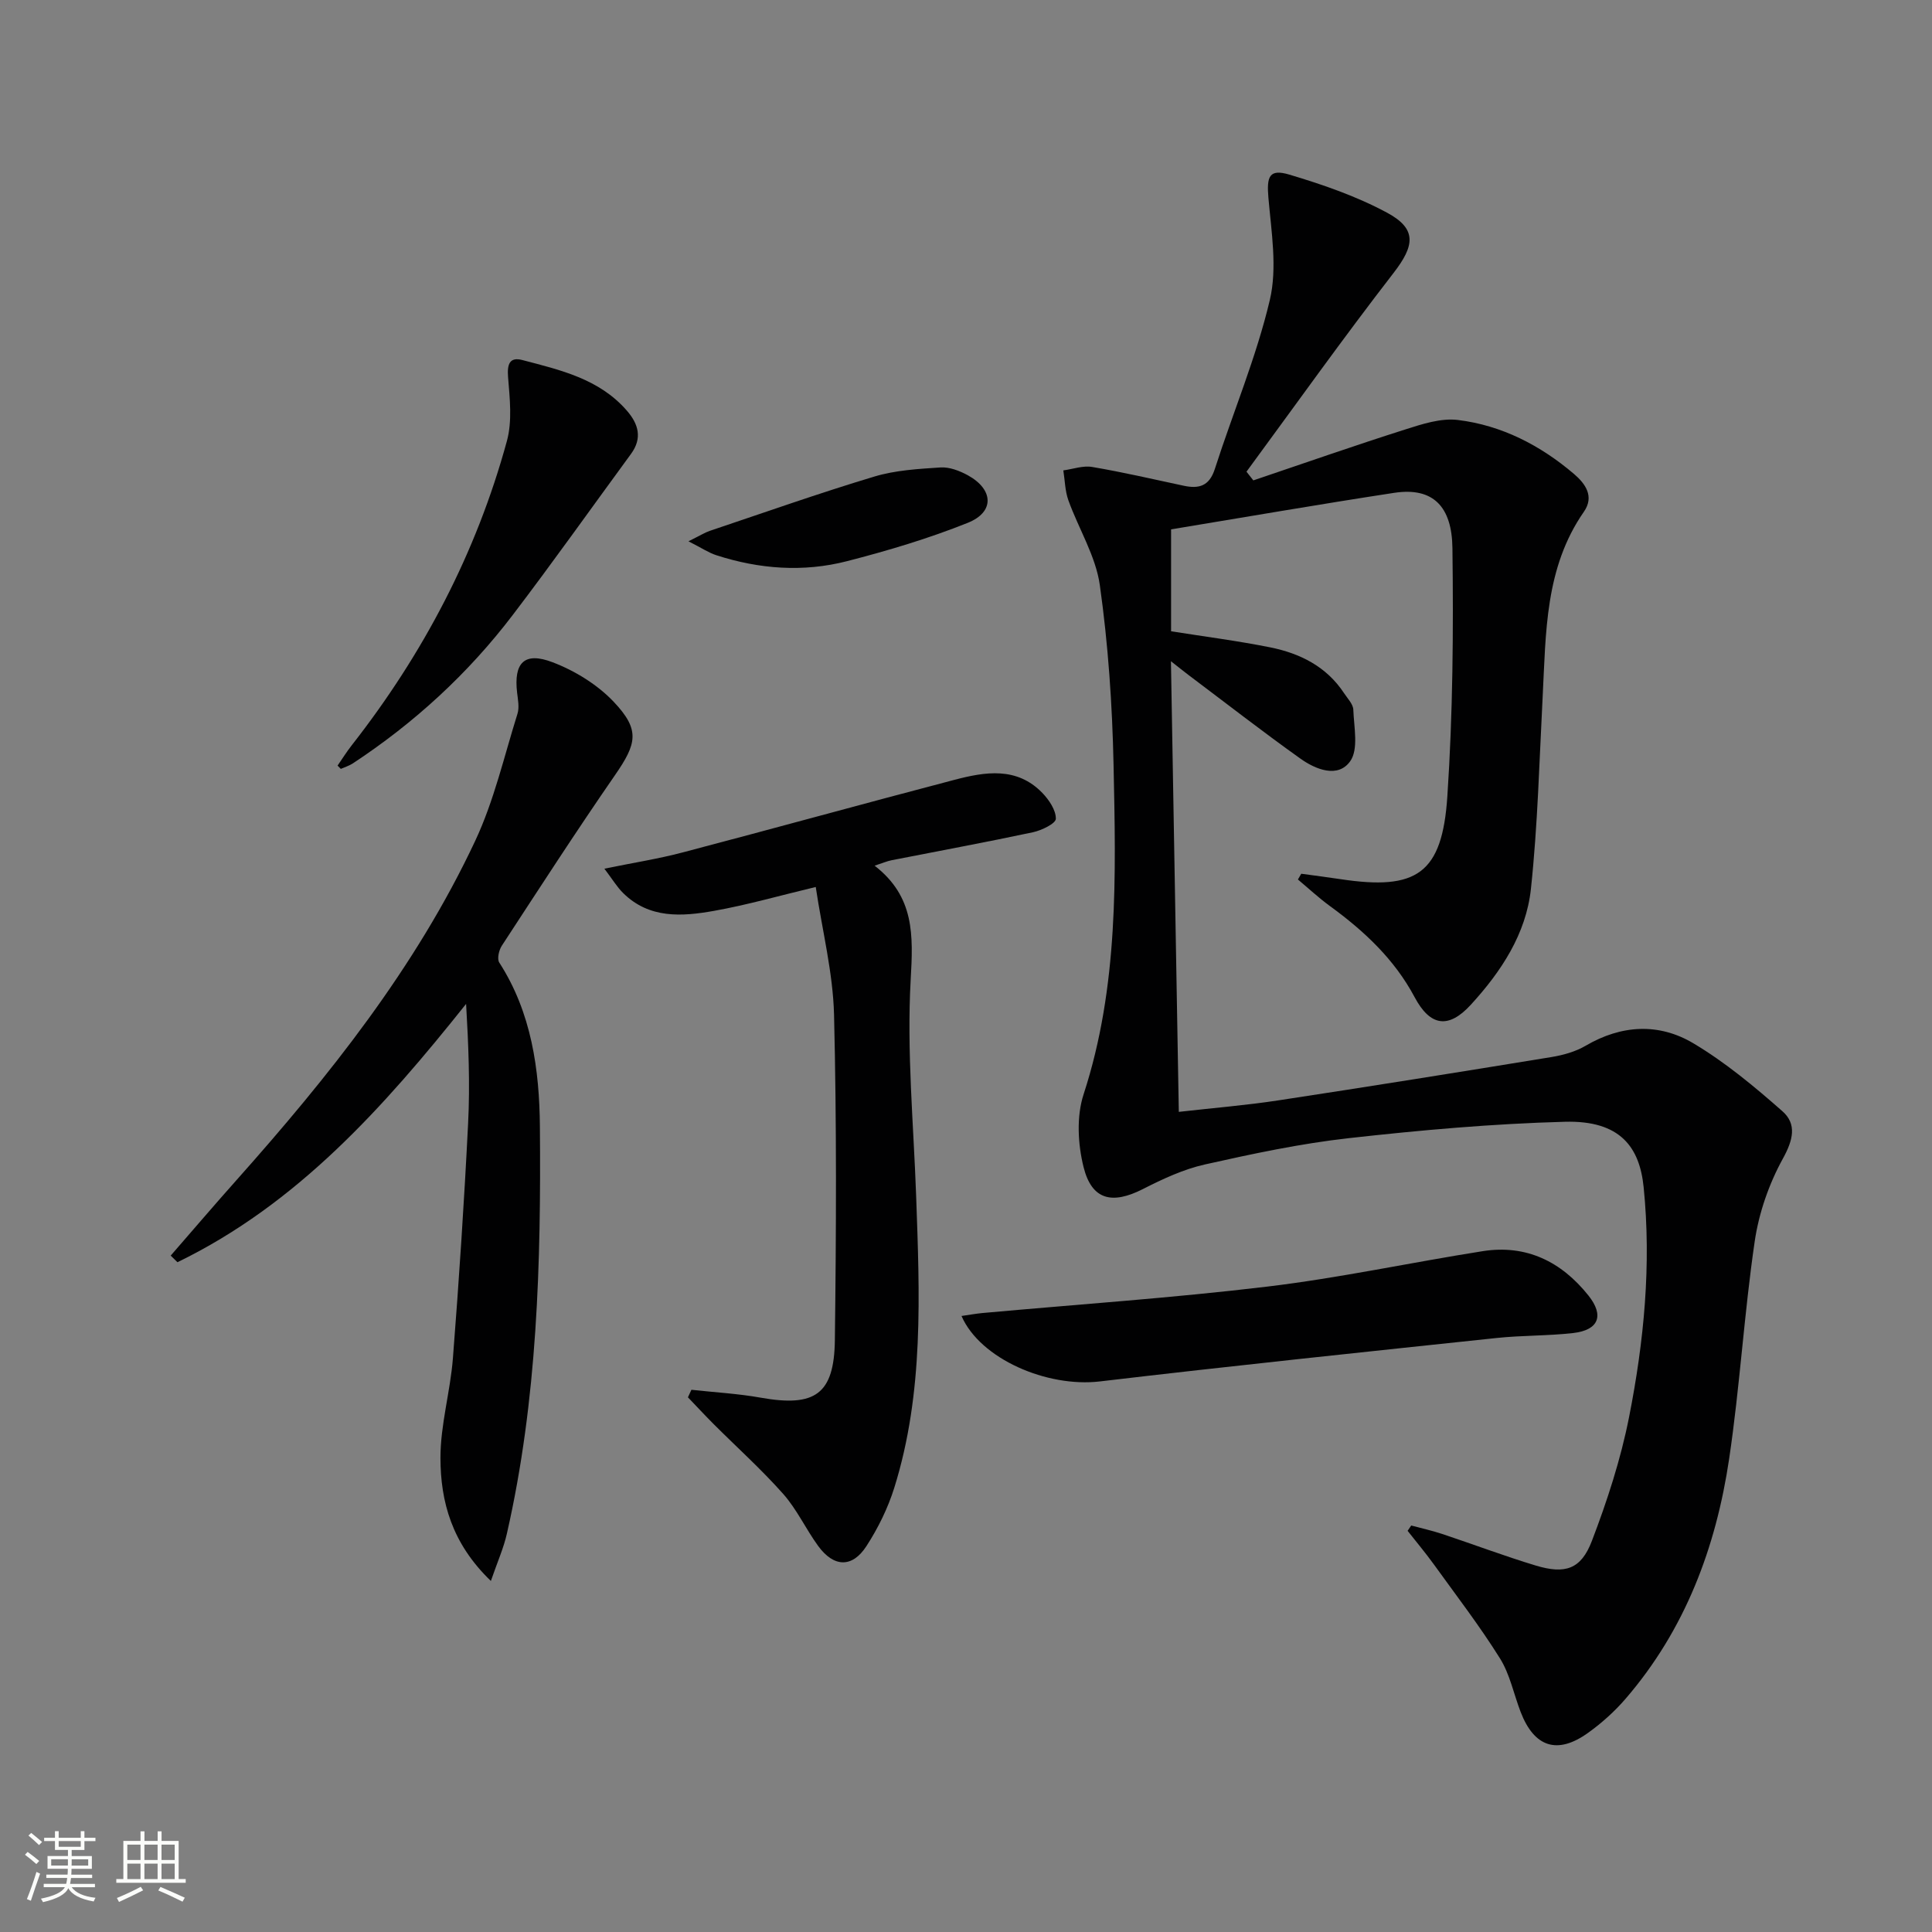 <svg enable-background="new 0 0 400 400" viewBox="0 0 400 400" xmlns="http://www.w3.org/2000/svg"><rect x="0" y="0" width="400" height="400" fill="#808080" stroke="none"/><path d="m5.17 384 .55-.58c.85.61 1.65 1.24 2.4 1.87l-.59.64c-.83-.73-1.62-1.38-2.36-1.93m1.22 9.53-.82-.34c.71-1.76 1.37-3.64 1.98-5.63.24.13.5.25.76.36-.6 1.67-1.24 3.54-1.92 5.61m-.5-13.5.57-.54c.56.44 1.31 1.06 2.26 1.87l-.64.64c-.68-.66-1.41-1.32-2.19-1.97m3.25.46h2.24v-1.36h.77v1.36h4.57v-1.36h.76v1.36h2.28v.69h-2.28v1.84h-2.64v1.26h4.18v2.64h-4.21c0 .45-.02.86-.05 1.21h4.32v.69h-4.38c-.04.34-.1.75-.19 1.22h5.15v.69h-4.82c.87 1.19 2.51 1.92 4.93 2.19-.17.31-.3.57-.37.76-2.77-.49-4.52-1.41-5.26-2.76-.56 1.26-2.3 2.23-5.24 2.9-.12-.24-.26-.48-.43-.72 2.73-.55 4.38-1.34 4.96-2.38h-4.38v-.69h4.65c.1-.38.17-.79.21-1.22h-4.32v-.69h4.4c.03-.34.05-.75.05-1.21h-4.2v-2.64h4.23v-1.26h-2.69v-1.84h-2.24zm1.46 4.46v1.29h3.45c.01-.4.02-.57.01-.53v-.32-.45h-3.46zm1.55-2.59h4.57v-1.19h-4.57zm6.11 2.59h-3.42v.77c-.01.19-.01.37-.02.53h3.44z" fill="#fbfcfa"/><path d="m32.63 379.16h.82v1.98h3.54v7.89h1.46v.78h-14.37v-.78h1.46v-7.89h3.55v-1.98h.82v1.98h2.73v-1.98zm-3.49 11.48.5.73c-1.61.82-3.28 1.63-5 2.41-.13-.27-.28-.55-.44-.82 1.75-.72 3.4-1.49 4.94-2.32m-2.78-5.55h2.73v-3.18h-2.73zm0 3.95h2.73v-3.2h-2.73zm3.54-3.95h2.73v-3.18h-2.73zm0 3.95h2.73v-3.2h-2.73zm7.89 4.68c-1.84-.92-3.51-1.7-5.02-2.32l.45-.73c1.89.8 3.57 1.55 5.04 2.23zm-1.62-11.81h-2.73v3.18h2.73zm-2.73 7.13h2.73v-3.2h-2.73z" fill="#fbfcfa"/><g fill="#010102"><path d="m259.49 99.46c10.45-3.53 20.86-7.18 31.37-10.52 3.54-1.13 7.44-2.42 10.97-1.99 9.08 1.11 17.08 5.24 24.05 11.18 2.39 2.04 4.24 4.67 2.05 7.82-8.09 11.63-7.85 25.05-8.54 38.31-.69 13.27-1.02 26.59-2.43 39.78-1 9.32-6.17 17.14-12.45 23.99-4.63 5.05-8.42 4.45-11.63-1.58-4.18-7.85-10.45-13.7-17.52-18.85-2.32-1.69-4.43-3.66-6.64-5.51.23-.4.46-.79.69-1.19 2.71.37 5.42.71 8.12 1.12 15.8 2.39 21.07-1.11 22.13-17.17 1.14-17.08 1.27-34.26 1.05-51.39-.11-8.49-3.92-12.67-12.08-11.42-15.38 2.35-30.71 5.01-46.17 7.56v21.1c6.88 1.09 13.75 1.97 20.53 3.33 6.17 1.24 11.65 3.97 15.28 9.48.73 1.11 1.88 2.27 1.92 3.43.13 3.62 1.12 8.19-.65 10.67-2.53 3.56-7.15 1.71-10.31-.55-7.84-5.59-15.45-11.51-23.15-17.3-1.02-.77-2.01-1.57-3.65-2.86.55 31.38 1.08 62.01 1.63 93.3 7.2-.82 13.94-1.36 20.61-2.38 18.87-2.87 37.71-5.89 56.55-8.97 2.43-.4 4.97-1.11 7.07-2.34 7.41-4.34 15.14-4.76 22.28-.52 6.61 3.93 12.65 8.96 18.45 14.07 3.04 2.67 2.23 5.97.1 9.83-2.88 5.23-4.97 11.25-5.83 17.15-2.19 14.94-3.07 30.07-5.29 45-2.73 18.36-9.12 35.39-21.45 49.68-2.26 2.62-4.91 5-7.72 7.02-6.38 4.6-11.18 3.03-14-4.3-1.43-3.72-2.22-7.81-4.29-11.11-4.21-6.73-9.07-13.05-13.72-19.5-1.71-2.36-3.59-4.6-5.39-6.89.25-.37.5-.73.75-1.1 2.14.58 4.31 1.05 6.41 1.75 6.46 2.15 12.83 4.56 19.34 6.53 6.12 1.85 9.4.8 11.65-5.08 3.18-8.32 5.98-16.92 7.7-25.64 3.09-15.67 4.64-31.52 3.02-47.6-.83-8.22-4.77-13.86-16.3-13.55-14.93.4-29.86 1.73-44.71 3.39-10.03 1.12-19.97 3.24-29.83 5.45-4.45 1-8.75 3.01-12.85 5.1-6.34 3.22-10.56 2.29-12.27-4.56-1.19-4.77-1.49-10.49.01-15.07 7.28-22.33 6.68-45.28 6.2-68.2-.26-12.42-1.11-24.91-2.84-37.2-.85-6.05-4.4-11.69-6.52-17.6-.69-1.93-.71-4.11-1.04-6.17 2-.27 4.09-1.04 5.98-.71 6.36 1.08 12.65 2.54 18.96 3.89 3.16.67 5.29.07 6.43-3.48 3.75-11.68 8.57-23.08 11.38-34.96 1.58-6.68.32-14.14-.29-21.19-.38-4.4.16-6.03 4.33-4.79 6.93 2.07 13.92 4.48 20.26 7.9 6.23 3.36 5.67 6.84 1.33 12.45-10.45 13.5-20.35 27.41-30.46 41.16.47.6.95 1.2 1.42 1.8z"/><path d="m101.63 327.32c-8.1-7.79-10.42-16.43-10.44-25.45-.01-6.88 2.04-13.74 2.58-20.66 1.27-16.22 2.34-32.45 3.15-48.69.41-8.1.07-16.24-.42-24.67-17.01 21.33-34.91 41.42-59.76 53.48-.47-.46-.93-.92-1.4-1.37 4.52-5.19 8.98-10.42 13.56-15.56 19.19-21.55 37.16-44.03 49.49-70.32 3.9-8.31 5.98-17.48 8.75-26.31.41-1.32.09-2.92-.08-4.37-.72-6.16 1.48-8.53 7.34-6.29 4.63 1.76 9.29 4.63 12.67 8.2 5.5 5.81 4.78 8.64.24 15.2-8.03 11.62-15.7 23.48-23.42 35.3-.6.92-1.01 2.72-.52 3.48 6.69 10.37 8.31 22.22 8.41 33.94.24 28.25-.51 56.51-6.83 84.27-.66 2.96-1.93 5.79-3.32 9.82z"/><path d="m125.13 179.85c6-1.23 11.16-2.03 16.19-3.36 18.78-4.93 37.49-10.11 56.27-15.03 6.36-1.67 12.91-2.77 18.21 2.7 1.39 1.44 2.83 3.57 2.8 5.36-.01.98-2.94 2.4-4.74 2.79-9.72 2.07-19.5 3.87-29.25 5.79-.94.18-1.83.58-3.53 1.13 8.29 6.43 7.99 14.4 7.47 23.56-.84 14.89.6 29.9 1.13 44.87.71 20.3 1.64 40.63-4.53 60.37-1.32 4.22-3.35 8.35-5.76 12.07-2.95 4.56-6.77 4.41-10.01-.04-2.54-3.49-4.39-7.55-7.22-10.75-4.51-5.09-9.6-9.66-14.42-14.48-1.81-1.81-3.54-3.69-5.31-5.53.24-.52.48-1.04.72-1.56 4.8.53 9.65.79 14.39 1.64 11.17 1.98 15.17-.68 15.31-11.93.28-22.45.38-44.91-.17-67.35-.22-8.71-2.43-17.37-3.79-26.46-7.41 1.77-14.18 3.72-21.09 4.95-6.59 1.17-13.36 1.66-18.77-3.68-1.26-1.23-2.18-2.79-3.9-5.06z"/><path d="m199.07 272.46c1.55-.22 2.93-.48 4.33-.61 19.65-1.79 39.36-3.12 58.94-5.47 14.96-1.79 29.74-4.99 44.64-7.34 9.04-1.42 16.28 2.17 21.87 9.16 3.33 4.16 2.16 7.18-3.13 7.79-5.27.6-10.62.47-15.89 1.03-27.38 2.9-54.77 5.76-82.11 8.99-10.9 1.29-24.76-4.63-28.65-13.55z"/><path d="m69.89 158.51c.97-1.4 1.87-2.85 2.92-4.19 14.81-18.92 25.81-39.83 32.14-63.02 1.13-4.13.59-8.83.24-13.22-.21-2.65.3-4.23 2.94-3.54 7.86 2.06 15.91 3.88 21.63 10.45 2.43 2.78 3.28 5.72.88 8.99-8.15 11.12-16.12 22.37-24.47 33.33-9.24 12.14-20.37 22.35-33.13 30.75-.75.49-1.65.76-2.48 1.13-.23-.23-.45-.46-.67-.68z"/><path d="m142.54 112.07c2.4-1.19 3.38-1.81 4.44-2.17 11.32-3.8 22.59-7.79 34.03-11.23 4.37-1.32 9.11-1.59 13.71-1.89 1.85-.12 3.95.69 5.64 1.61 5.36 2.94 5.6 7.61.02 9.85-8.11 3.25-16.56 5.77-25.04 7.95-9.02 2.32-18.13 1.64-27.01-1.23-1.62-.52-3.08-1.52-5.79-2.89z"/></g></svg>
